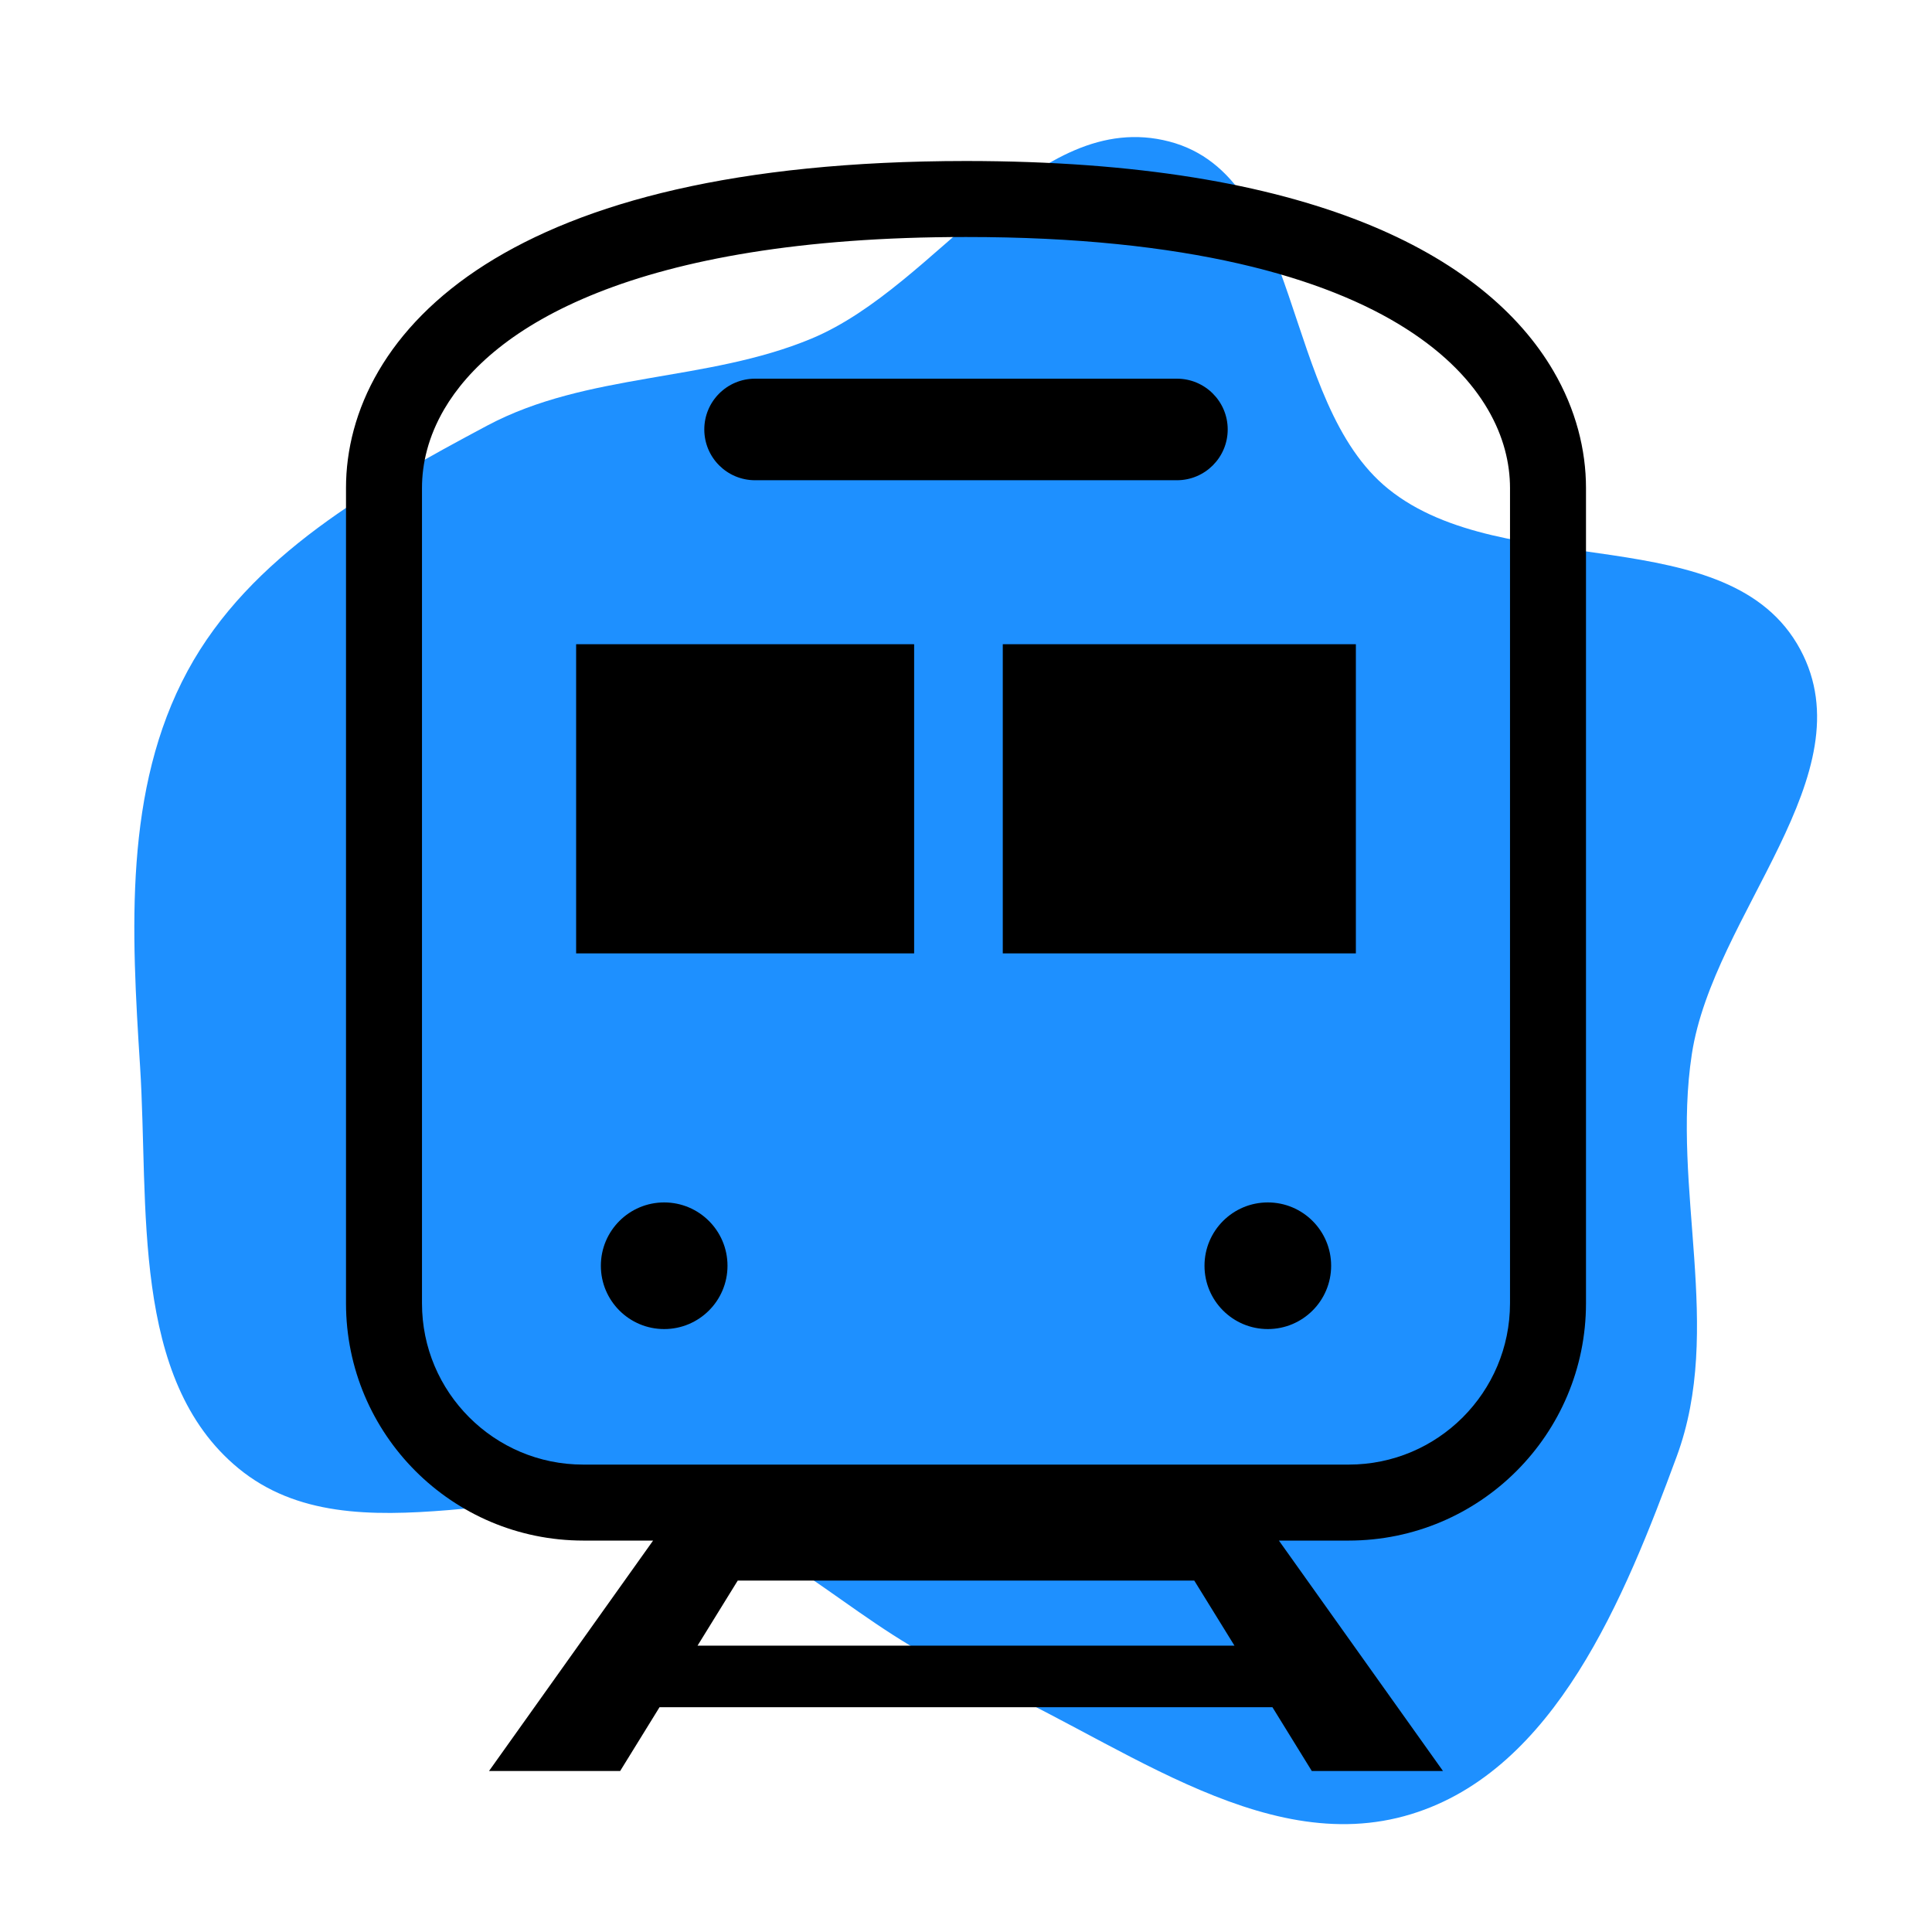 <!DOCTYPE svg PUBLIC "-//W3C//DTD SVG 1.1//EN" "http://www.w3.org/Graphics/SVG/1.1/DTD/svg11.dtd">
<!-- Uploaded to: SVG Repo, www.svgrepo.com, Transformed by: SVG Repo Mixer Tools -->
<svg version="1.1" id="_x32_" xmlns="http://www.w3.org/2000/svg" xmlns:xlink="http://www.w3.org/1999/xlink" viewBox="-51.2 -51.2 614.40 614.40" xml:space="preserve" width="800px" height="800px" fill="#000000">
<g id="SVGRepo_bgCarrier" stroke-width="0">
<path transform="translate(-51.2, -51.2), scale(19.2)" d="M16,27.729C18.415,28.73,20.873,30.814,23.373,30.048C25.759,29.318,26.907,26.466,27.771,24.125C28.553,22.009,27.68,19.69,28.022,17.46C28.377,15.14,30.929,12.827,29.819,10.759C28.648,8.577,24.927,9.654,22.998,8.101C21.205,6.657,21.594,2.925,19.366,2.344C17.151,1.767,15.552,4.729,13.439,5.609C11.703,6.332,9.73,6.166,8.07,7.049C6.156,8.069,4.141,9.204,3.108,11.111C2.045,13.073,2.178,15.434,2.32,17.661C2.467,19.975,2.159,22.845,3.948,24.319C5.867,25.899,8.87,24.351,11.262,25.028C13.037,25.53,14.296,27.022,16,27.729" fill="dodgerblue" strokewidth="0"/>
</g>
<g id="SVGRepo_tracerCarrier" stroke-linecap="round" stroke-linejoin="round"/>
<g id="SVGRepo_iconCarrier"> <style type="text/css"> .st0{fill:#000000;} </style> <g> <path class="st0" d="M442.784,66.747c-10.807-18.5-30.44-35.316-60.643-47.303C351.889,7.44,310.941,0.016,255.993,0 c-73.228,0.048-121.696,13.167-152.875,32.925c-15.559,9.88-26.712,21.504-33.917,33.822 c-7.205,12.302-10.382,25.201-10.367,37.243v259.272c0,41.656,33.759,75.446,75.462,75.462h22.196L104.313,512h41.704 l12.521-20.286h194.909L365.968,512h41.719l-52.18-73.276h22.197c41.703-0.016,75.446-33.806,75.462-75.462V103.99 C453.166,91.948,449.988,79.049,442.784,66.747z M170.62,472.145l12.789-20.702h145.182l12.79,20.702H170.62z M429.003,363.262 c-0.015,14.19-5.726,26.948-15.023,36.268c-9.313,9.305-22.07,15.023-36.276,15.031H134.297 c-14.205-0.008-26.963-5.726-36.276-15.031c-9.313-9.32-15.024-22.078-15.024-36.268V103.99c0-7.857,2.014-16.383,7.064-25.043 c7.582-12.939,22.26-26.507,48.719-37.039c26.412-10.516,64.451-17.753,117.213-17.736c70.396-0.04,114.474,12.892,139.928,29.142 c12.758,8.124,20.938,16.982,26.004,25.634c5.065,8.66,7.064,17.186,7.079,25.043V363.262z"/> <path class="st0" d="M188.915,101.521H323.07c8.919,0,16.155-7.221,16.155-16.156c0-8.911-7.236-16.14-16.155-16.14H188.915 c-8.919,0-16.14,7.229-16.14,16.14C172.775,94.3,179.996,101.521,188.915,101.521z"/> <circle class="st0" cx="160.017" cy="351.323" r="20.136"/> <circle class="st0" cx="351.983" cy="351.323" r="20.136"/> <rect x="132.016" y="153.669" class="st0" width="107.49" height="98.319"/> <rect x="267.696" y="153.669" class="st0" width="112.288" height="98.319"/> </g> </g>
</svg>